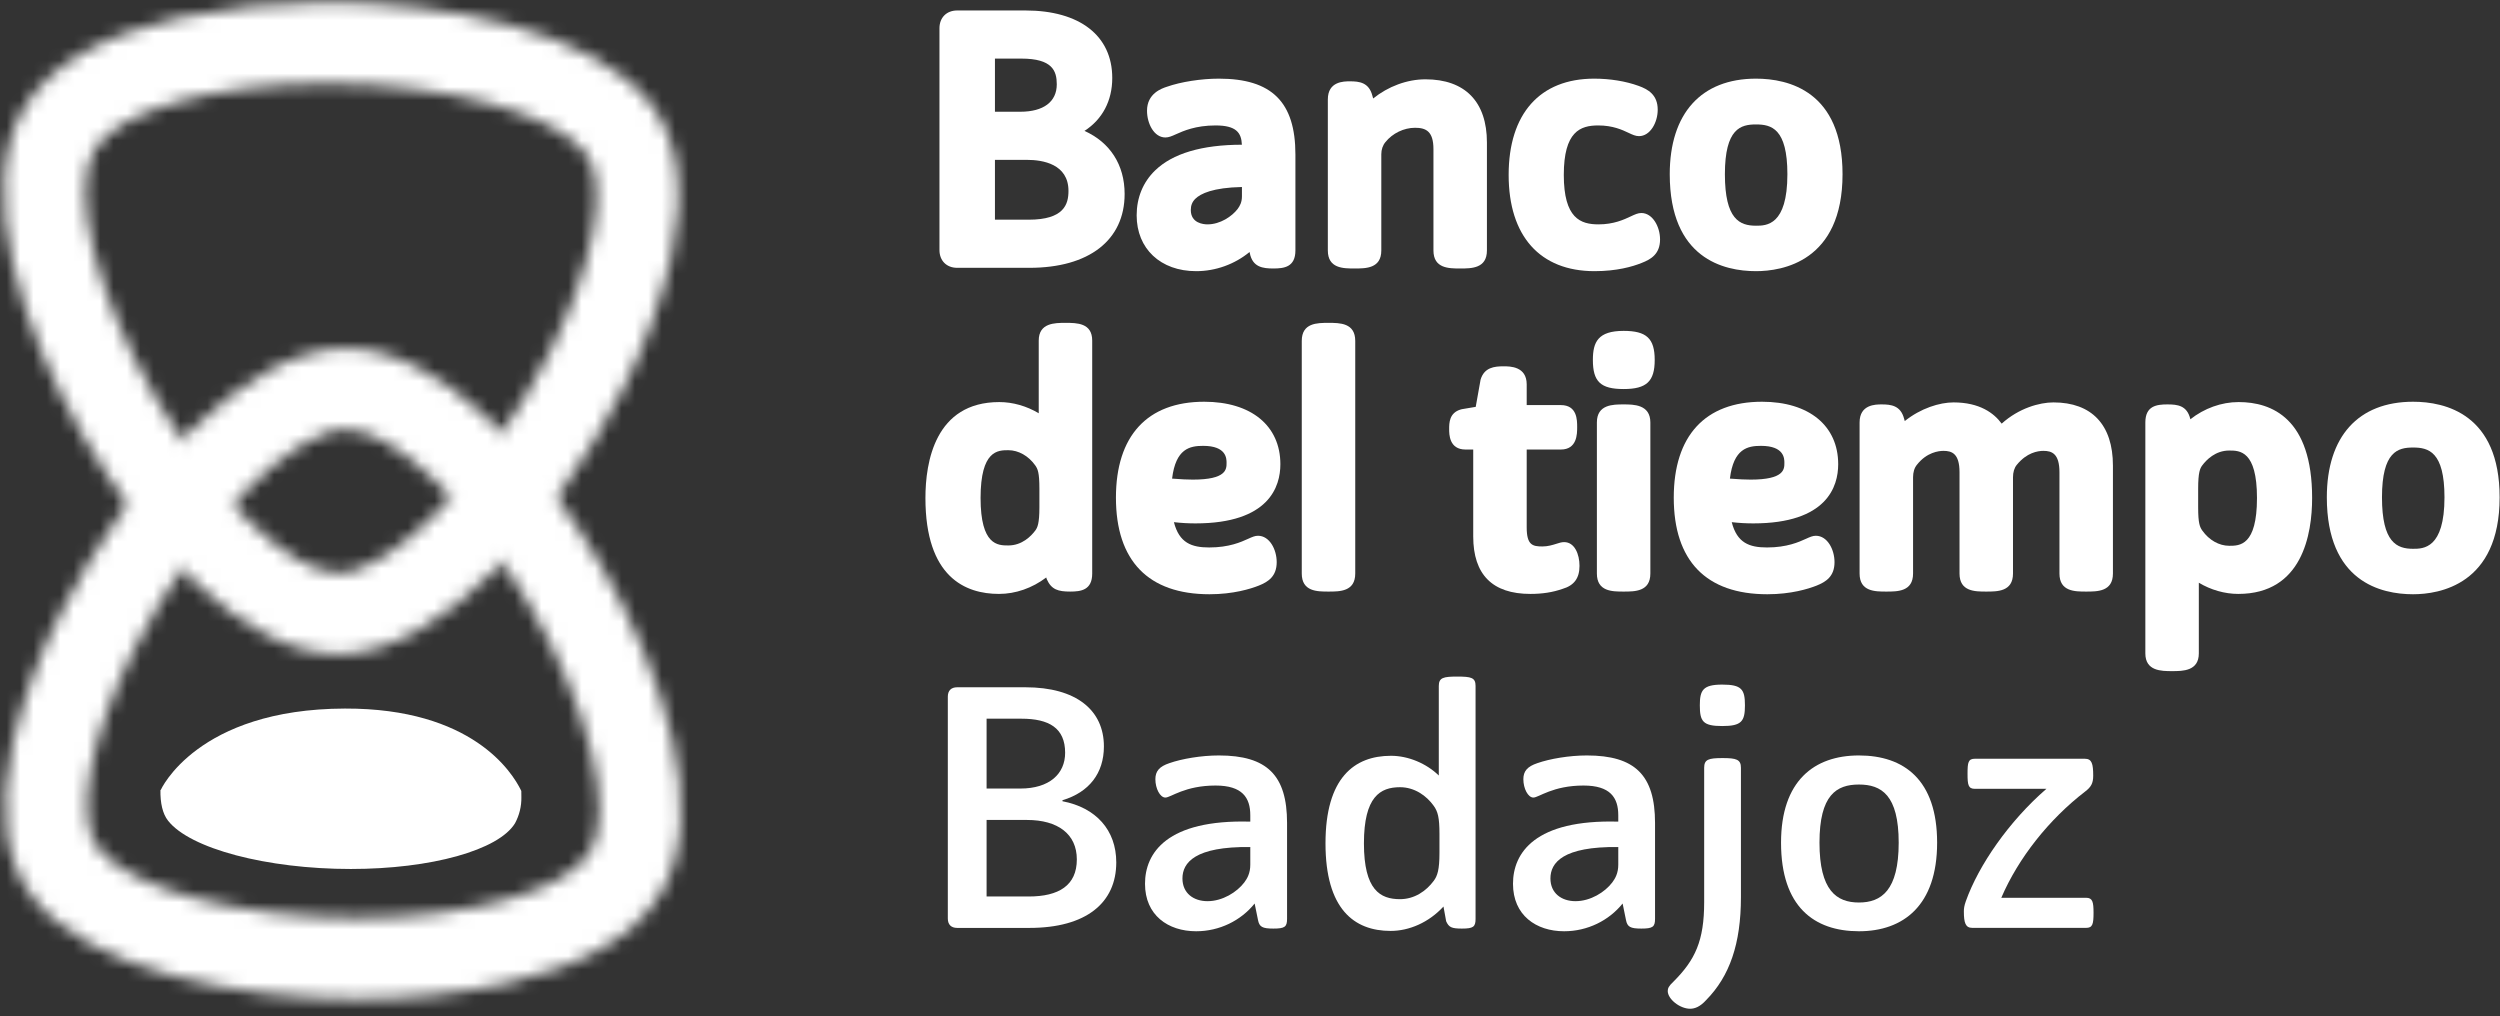 <?xml version="1.0" encoding="UTF-8"?>
<svg width="187px" height="76px" viewBox="0 0 187 76" version="1.1" xmlns="http://www.w3.org/2000/svg" xmlns:xlink="http://www.w3.org/1999/xlink">
    <rect x="0" y="0" width="187" height="76" fill="#333333" stroke="none"/>
    <!-- Generator: Sketch 62 (91390) - https://sketch.com -->
    <title>Group 6</title>
    <desc>Created with Sketch.</desc>
    <defs>
        <path d="M25.881,0.057 C18.094,0.057 9.374,10.3 4.568,19.818 L4.568,19.818 C2.961,22.937 1.742,26.237 0.938,29.645 L0.938,29.645 C-0.13,34.55 0.367,38.395 2.415,41.073 L2.415,41.073 C6.73,46.716 18.206,48.72 26.721,48.72 L26.721,48.72 C30.475,48.727 34.218,48.336 37.887,47.556 L37.887,47.556 C43.651,46.254 47.54,43.978 49.443,40.786 L49.443,40.786 C53.072,34.706 49.509,24.148 44.965,16.295 L44.965,16.295 C40.422,8.442 33.035,0.067 25.891,0.057 L25.891,0.057 L25.881,0.057 Z M7.32,37.417 C5.6,35.171 6.707,29.183 10.07,22.518 L10.07,22.518 C14.557,13.628 21.799,6.117 25.881,6.117 L25.881,6.117 L25.884,6.117 C29.431,6.12 35.214,11.663 39.628,19.297 L39.628,19.297 C44.052,26.94 45.951,34.683 44.148,37.706 L44.148,37.706 C42.41,40.617 35.243,42.652 26.721,42.652 L26.721,42.652 C17.8,42.652 9.638,40.448 7.32,37.417 L7.32,37.417 Z" id="path-1"></path>
        <path d="M13.316,1.338 C7.56,2.641 3.679,4.923 1.781,8.12 L1.781,8.12 C-1.842,14.212 1.715,24.791 6.25,32.66 L6.25,32.66 C10.785,40.528 18.16,48.92 25.291,48.931 L25.291,48.931 L25.301,48.931 C33.074,48.931 41.779,38.667 46.577,29.13 L46.577,29.13 C48.182,26.005 49.398,22.699 50.201,19.284 L50.201,19.284 C51.268,14.369 50.771,10.516 48.728,7.834 L48.728,7.834 C44.42,2.179 32.962,0.171 24.462,0.171 L24.462,0.171 C24.43,0.171 24.397,0.171 24.365,0.171 L24.365,0.171 C20.65,0.171 16.947,0.562 13.316,1.338 L13.316,1.338 Z M11.58,29.652 C7.163,21.994 5.267,14.236 7.068,11.207 L7.068,11.207 C8.802,8.29 15.957,6.252 24.462,6.252 L24.462,6.252 C33.367,6.252 41.516,8.459 43.829,11.496 L43.829,11.496 C45.549,13.746 44.443,19.747 41.086,26.425 L41.086,26.425 C36.607,35.333 29.377,42.859 25.303,42.859 L25.303,42.859 L25.3,42.859 C21.758,42.856 15.986,37.302 11.58,29.652 L11.58,29.652 Z" id="path-3"></path>
    </defs>
    <g id="Intranet" stroke="none" stroke-width="1" fill="none" fill-rule="evenodd">
        <g id="01" transform="translate(-190, -168)">
            <g id="Group-6" transform="translate(190, 168)">
                <g id="Group-5" transform="translate(69, 0)" fill="#FFFFFF" fill-rule="nonzero">
                    <g id="Group-2">
                        <path d="M12.118,9.792 C13.455,8.929 14.197,7.546 14.197,5.833 C14.197,2.671 11.768,0.783 7.697,0.783 L2.597,0.783 C1.805,0.783 1.272,1.317 1.272,2.108 L1.272,18.708 C1.272,19.5 1.805,20.033 2.597,20.033 L7.997,20.033 C12.459,20.033 15.122,17.967 15.122,14.508 C15.122,12.325 14.026,10.646 12.118,9.792 Z M10.922,14.283 C10.922,15.283 10.584,16.433 7.947,16.433 L5.422,16.433 L5.422,11.958 L7.822,11.958 C8.98,11.958 10.922,12.258 10.922,14.283 Z M5.422,8.358 L5.422,4.383 L7.397,4.383 C9.726,4.383 10.047,5.308 10.047,6.308 C10.047,7.612 9.055,8.358 7.322,8.358 L5.422,8.358 Z" id="Shape"></path>
                        <path d="M22.172,5.883 C20.855,5.883 19.322,6.121 18.276,6.492 C17.909,6.612 16.797,6.983 16.797,8.283 C16.797,9.246 17.322,10.283 18.172,10.283 C18.422,10.283 18.651,10.183 18.963,10.042 C19.513,9.796 20.43,9.383 21.922,9.383 C23.476,9.383 23.855,9.929 23.893,10.825 C20.897,10.829 18.709,11.479 17.393,12.758 C16.497,13.629 16.022,14.787 16.022,16.108 C16.022,18.604 17.809,20.283 20.472,20.283 C21.934,20.283 23.359,19.762 24.468,18.85 L24.484,18.925 C24.688,19.992 25.468,20.083 26.247,20.083 C27.047,20.083 27.897,19.979 27.897,18.733 L27.897,11.558 C27.897,7.633 26.13,5.883 22.172,5.883 Z M23.897,14.683 C23.897,15.137 23.738,15.408 23.576,15.629 C23.155,16.183 22.272,16.783 21.322,16.783 C21.03,16.783 20.072,16.704 20.072,15.708 C20.072,15.363 20.18,15.096 20.413,14.867 C20.805,14.483 21.726,14.033 23.897,13.988 L23.897,14.683 L23.897,14.683 Z" id="Shape"></path>
                        <path d="M42.222,18.733 L42.222,10.658 C42.222,7.612 40.588,5.933 37.622,5.933 C36.247,5.933 34.826,6.467 33.713,7.367 L33.651,7.15 C33.393,6.167 32.68,6.083 31.972,6.083 C31.522,6.083 30.322,6.083 30.322,7.433 L30.322,18.733 C30.322,20.083 31.476,20.083 32.322,20.083 C33.168,20.083 34.322,20.083 34.322,18.733 L34.322,11.533 C34.322,11.188 34.43,10.867 34.634,10.625 C35.163,9.967 36.013,9.558 36.847,9.558 C37.672,9.558 38.222,9.829 38.222,11.158 L38.222,18.733 C38.222,20.083 39.376,20.083 40.222,20.083 C41.068,20.083 42.222,20.083 42.222,18.733 Z" id="Path"></path>
                        <path d="M53.772,15.933 C53.518,15.933 53.288,16.042 52.976,16.188 C52.472,16.425 51.709,16.783 50.572,16.783 C49.222,16.783 47.972,16.333 47.972,13.083 C47.972,9.833 49.209,9.383 50.547,9.383 C51.643,9.383 52.351,9.717 52.818,9.938 C53.109,10.075 53.338,10.183 53.597,10.183 C54.434,10.183 54.997,9.162 54.997,8.208 C54.997,7.083 54.268,6.675 53.559,6.421 C52.605,6.075 51.43,5.883 50.247,5.883 C46.18,5.883 43.847,8.508 43.847,13.083 C43.847,17.658 46.188,20.283 50.272,20.283 C51.93,20.283 53.109,19.946 53.797,19.667 C54.509,19.392 55.172,18.988 55.172,17.908 C55.172,16.954 54.609,15.933 53.772,15.933 Z" id="Path"></path>
                        <path d="M62.347,5.883 C58.247,5.883 55.897,8.488 55.897,13.033 C55.897,19.342 59.938,20.283 62.347,20.283 C64.293,20.283 68.822,19.575 68.822,13.033 C68.822,6.812 64.768,5.883 62.347,5.883 Z M62.347,16.883 C61.138,16.883 60.022,16.417 60.022,13.033 C60.022,9.596 61.222,9.308 62.347,9.308 C63.484,9.308 64.697,9.596 64.697,13.033 C64.697,16.883 63.109,16.883 62.347,16.883 Z" id="Shape"></path>
                        <path d="M10.697,24.15 C9.901,24.15 8.697,24.15 8.697,25.475 L8.697,30.913 C7.801,30.375 6.759,30.075 5.747,30.075 C0.938,30.075 0.222,34.571 0.222,37.25 C0.222,43.179 3.213,44.425 5.722,44.425 C6.972,44.425 8.213,43.987 9.259,43.196 L9.301,43.329 C9.647,44.108 10.159,44.25 11.047,44.25 C11.847,44.25 12.697,44.146 12.697,42.9 L12.697,25.475 C12.697,24.15 11.543,24.15 10.697,24.15 Z M8.747,37.95 C8.747,39.167 8.601,39.462 8.443,39.679 C8.13,40.1 7.455,40.8 6.422,40.8 C5.647,40.8 4.347,40.8 4.347,37.25 C4.347,33.675 5.647,33.675 6.422,33.675 C7.18,33.675 7.93,34.1 8.434,34.808 C8.622,35.075 8.747,35.337 8.747,36.546 L8.747,37.95 Z" id="Shape"></path>
                        <path d="M26.772,34.725 C26.772,31.842 24.588,30.05 21.072,30.05 C16.818,30.05 14.472,32.6 14.472,37.225 C14.472,41.95 16.893,44.45 21.472,44.45 C23.251,44.45 24.543,44.046 25.155,43.804 C25.851,43.525 26.497,43.121 26.497,42.05 C26.497,41.1 25.963,40.075 25.097,40.075 C24.863,40.075 24.655,40.171 24.368,40.3 C23.834,40.542 22.947,40.95 21.447,40.95 C20.13,40.95 19.205,40.612 18.809,39.058 C19.359,39.121 19.893,39.15 20.422,39.15 C25.947,39.15 26.772,36.375 26.772,34.725 Z M20.997,33.35 C22.747,33.35 22.747,34.308 22.747,34.625 C22.747,35.092 22.747,35.875 20.222,35.875 C19.838,35.875 19.359,35.854 18.672,35.8 C18.943,33.55 20.005,33.35 20.997,33.35 Z" id="Shape"></path>
                        <path d="M30.372,24.15 C29.526,24.15 28.372,24.15 28.372,25.5 L28.372,42.9 C28.372,44.25 29.526,44.25 30.372,44.25 C31.218,44.25 32.372,44.25 32.372,42.9 L32.372,25.5 C32.372,24.15 31.218,24.15 30.372,24.15 Z" id="Path"></path>
                        <path d="M47.997,40.55 C47.809,40.55 47.638,40.604 47.418,40.675 C47.138,40.763 46.788,40.875 46.372,40.875 C45.643,40.875 45.197,40.779 45.197,39.45 L45.197,33.625 L47.747,33.625 C48.972,33.625 48.972,32.45 48.972,31.95 C48.972,31.413 48.972,30.3 47.747,30.3 L45.197,30.3 L45.197,28.75 C45.197,27.4 43.943,27.4 43.472,27.4 C42.78,27.4 42.018,27.479 41.747,28.4 L41.384,30.433 L40.343,30.608 L40.276,30.625 C39.397,30.875 39.397,31.642 39.397,32.1 C39.397,32.479 39.397,33.625 40.622,33.625 L41.197,33.625 L41.197,40.125 C41.197,42.979 42.634,44.425 45.472,44.425 C46.372,44.425 47.143,44.304 47.872,44.05 C48.743,43.796 49.147,43.25 49.147,42.325 C49.147,41.467 48.788,40.55 47.997,40.55 Z" id="Path"></path>
                        <path d="M52.447,24.75 C50.53,24.75 50.147,25.583 50.147,26.925 C50.147,28.55 50.726,29.1 52.447,29.1 C54.163,29.1 54.772,28.529 54.772,26.925 C54.772,25.317 54.163,24.75 52.447,24.75 Z" id="Path"></path>
                        <path d="M52.447,30.25 C51.651,30.25 50.447,30.25 50.447,31.6 L50.447,42.9 C50.447,44.25 51.601,44.25 52.447,44.25 C53.293,44.25 54.447,44.25 54.447,42.9 L54.447,31.6 C54.447,30.25 53.193,30.25 52.447,30.25 Z" id="Path"></path>
                        <path d="M68.497,34.725 C68.497,31.842 66.313,30.05 62.797,30.05 C58.543,30.05 56.197,32.6 56.197,37.225 C56.197,41.95 58.618,44.45 63.197,44.45 C64.976,44.45 66.268,44.046 66.88,43.804 C67.576,43.525 68.222,43.121 68.222,42.05 C68.222,41.1 67.688,40.075 66.822,40.075 C66.588,40.075 66.38,40.171 66.093,40.3 C65.559,40.542 64.668,40.95 63.172,40.95 C61.851,40.95 60.93,40.612 60.534,39.058 C61.084,39.121 61.618,39.15 62.147,39.15 C67.672,39.15 68.497,36.375 68.497,34.725 Z M62.722,33.35 C64.472,33.35 64.472,34.308 64.472,34.625 C64.472,35.092 64.472,35.875 61.947,35.875 C61.563,35.875 61.084,35.854 60.397,35.8 C60.668,33.55 61.73,33.35 62.722,33.35 Z" id="Shape"></path>
                        <path d="M84.597,30.1 C83.559,30.1 82.009,30.529 80.726,31.688 C80.151,30.904 79.084,30.1 77.122,30.1 C76.088,30.1 74.668,30.538 73.476,31.496 L73.426,31.317 C73.168,30.333 72.455,30.25 71.747,30.25 C71.297,30.25 70.097,30.25 70.097,31.6 L70.097,42.9 C70.097,44.25 71.251,44.25 72.097,44.25 C72.943,44.25 74.097,44.25 74.097,42.9 L74.097,35.7 C74.097,35.321 74.197,34.987 74.388,34.763 C75.122,33.829 76.018,33.725 76.372,33.725 C76.997,33.725 77.572,33.921 77.572,35.325 L77.572,42.9 C77.572,44.25 78.726,44.25 79.572,44.25 C80.418,44.25 81.572,44.25 81.572,42.9 L81.572,35.7 C81.572,35.321 81.672,34.987 81.859,34.767 C82.597,33.858 83.422,33.725 83.847,33.725 C84.472,33.725 85.047,33.921 85.047,35.325 L85.047,42.9 C85.047,44.25 86.201,44.25 87.047,44.25 C87.893,44.25 89.047,44.25 89.047,42.9 L89.047,34.825 C89.047,31.775 87.463,30.1 84.597,30.1 Z" id="Path"></path>
                        <path d="M98.447,30.075 C97.163,30.075 95.876,30.542 94.838,31.363 L94.83,31.321 C94.58,30.329 93.88,30.25 93.122,30.25 C92.322,30.25 91.472,30.354 91.472,31.6 L91.472,48.875 C91.472,50.2 92.676,50.2 93.472,50.2 C94.268,50.2 95.472,50.2 95.472,48.875 L95.472,43.587 C96.368,44.125 97.409,44.425 98.422,44.425 C103.23,44.425 103.947,39.929 103.947,37.25 C103.947,31.317 100.955,30.075 98.447,30.075 Z M95.422,36.55 C95.422,35.333 95.563,35.038 95.722,34.821 C96.034,34.4 96.709,33.7 97.747,33.7 C98.522,33.7 99.822,33.7 99.822,37.25 C99.822,40.825 98.522,40.825 97.747,40.825 C96.988,40.825 96.238,40.4 95.734,39.688 C95.547,39.421 95.422,39.158 95.422,37.95 L95.422,36.55 Z" id="Shape"></path>
                        <path d="M111.497,30.05 C107.397,30.05 105.047,32.654 105.047,37.2 C105.047,43.508 109.088,44.45 111.497,44.45 C113.443,44.45 117.972,43.742 117.972,37.2 C117.972,30.979 113.913,30.05 111.497,30.05 Z M111.497,41.05 C110.288,41.05 109.172,40.583 109.172,37.2 C109.172,33.763 110.372,33.475 111.497,33.475 C112.634,33.475 113.847,33.763 113.847,37.2 C113.847,41.05 112.259,41.05 111.497,41.05 Z" id="Shape"></path>
                        <path d="M1.897,68.708 L1.897,52.108 C1.897,51.658 2.147,51.408 2.597,51.408 L7.697,51.408 C11.522,51.408 13.572,53.133 13.572,55.833 C13.572,57.833 12.472,59.258 10.472,59.858 L10.472,59.933 C12.972,60.408 14.497,62.083 14.497,64.508 C14.497,67.533 12.247,69.408 7.997,69.408 L2.597,69.408 C2.147,69.408 1.897,69.158 1.897,68.708 Z M7.322,58.983 C9.497,58.983 10.672,57.883 10.672,56.308 C10.672,54.458 9.472,53.758 7.397,53.758 L4.797,53.758 L4.797,58.983 L7.322,58.983 Z M7.947,67.058 C10.197,67.058 11.547,66.233 11.547,64.283 C11.547,62.383 10.122,61.333 7.822,61.333 L4.797,61.333 L4.797,67.058 L7.947,67.058 Z" id="Shape"></path>
                        <path d="M27.272,61.558 L27.272,68.733 C27.272,69.333 27.097,69.458 26.247,69.458 C25.422,69.458 25.197,69.333 25.097,68.808 L24.847,67.583 C23.822,68.858 22.222,69.658 20.472,69.658 C18.372,69.658 16.647,68.458 16.647,66.108 C16.647,63.808 18.272,61.283 24.522,61.458 L24.522,60.983 C24.522,59.658 23.922,58.758 21.922,58.758 C19.622,58.758 18.572,59.658 18.172,59.658 C17.772,59.658 17.422,58.983 17.422,58.283 C17.422,57.683 17.722,57.333 18.472,57.083 C19.397,56.758 20.847,56.508 22.172,56.508 C25.772,56.508 27.272,57.983 27.272,61.558 Z M24.522,64.683 L24.522,63.358 C20.372,63.308 19.447,64.533 19.447,65.708 C19.447,66.808 20.272,67.408 21.322,67.408 C22.447,67.408 23.522,66.733 24.072,66.008 C24.297,65.708 24.522,65.308 24.522,64.683 Z" id="Shape"></path>
                        <path d="M41.372,51.308 L41.372,68.733 C41.372,69.333 41.197,69.458 40.347,69.458 C39.572,69.458 39.372,69.358 39.172,68.908 L38.972,67.808 C37.872,69.008 36.397,69.633 35.022,69.633 C32.272,69.633 30.147,67.983 30.147,63.083 C30.147,58.183 32.297,56.533 35.047,56.533 C36.347,56.533 37.697,57.108 38.622,58.008 L38.622,51.308 C38.622,50.683 38.972,50.608 39.997,50.608 C41.047,50.608 41.372,50.683 41.372,51.308 Z M38.672,62.383 C38.672,61.133 38.547,60.708 38.247,60.283 C37.697,59.508 36.797,58.883 35.722,58.883 C34.247,58.883 33.022,59.583 33.022,63.083 C33.022,66.583 34.247,67.258 35.722,67.258 C36.797,67.258 37.672,66.658 38.247,65.883 C38.522,65.508 38.672,65.058 38.672,63.783 L38.672,62.383 Z" id="Shape"></path>
                        <path d="M54.797,61.558 L54.797,68.733 C54.797,69.333 54.622,69.458 53.772,69.458 C52.947,69.458 52.722,69.333 52.622,68.808 L52.372,67.583 C51.347,68.858 49.747,69.658 47.997,69.658 C45.897,69.658 44.172,68.458 44.172,66.108 C44.172,63.808 45.797,61.283 52.047,61.458 L52.047,60.983 C52.047,59.658 51.447,58.758 49.447,58.758 C47.147,58.758 46.097,59.658 45.697,59.658 C45.297,59.658 44.947,58.983 44.947,58.283 C44.947,57.683 45.247,57.333 45.997,57.083 C46.922,56.758 48.372,56.508 49.697,56.508 C53.297,56.508 54.797,57.983 54.797,61.558 Z M52.047,64.683 L52.047,63.358 C47.897,63.308 46.972,64.533 46.972,65.708 C46.972,66.808 47.797,67.408 48.847,67.408 C49.972,67.408 51.047,66.733 51.597,66.008 C51.822,65.708 52.047,65.308 52.047,64.683 Z" id="Shape"></path>
                        <path d="M55.747,74.129 C55.747,73.929 55.822,73.754 56.172,73.429 C57.797,71.804 58.472,70.379 58.472,67.479 L58.472,57.429 C58.472,56.804 58.797,56.704 59.847,56.704 C60.872,56.704 61.222,56.804 61.222,57.429 L61.222,67.104 C61.222,70.604 60.372,73.029 58.622,74.804 C58.172,75.304 57.772,75.454 57.422,75.454 C56.647,75.454 55.747,74.729 55.747,74.129 Z M58.147,52.758 C58.147,51.633 58.372,51.208 59.822,51.208 C61.272,51.208 61.522,51.558 61.522,52.758 C61.522,53.958 61.272,54.308 59.822,54.308 C58.372,54.308 58.147,53.958 58.147,52.758 Z" id="Shape"></path>
                        <path d="M64.222,63.033 C64.222,58.408 66.697,56.508 70.047,56.508 C73.422,56.508 75.897,58.333 75.897,63.033 C75.897,67.733 73.372,69.658 70.047,69.658 C66.697,69.654 64.222,67.829 64.222,63.033 Z M73.022,63.033 C73.022,59.458 71.722,58.683 70.047,58.683 C68.372,58.683 67.097,59.458 67.097,63.033 C67.097,66.608 68.372,67.508 70.047,67.508 C71.722,67.508 73.022,66.608 73.022,63.033 Z" id="Shape"></path>
                        <path d="M87.597,68.279 C87.597,69.129 87.522,69.404 87.047,69.404 L78.522,69.404 C78.022,69.404 77.897,69.029 77.897,68.179 C77.897,67.954 77.922,67.754 78.047,67.404 C78.997,64.729 81.272,61.429 84.072,59.004 L78.722,59.004 C78.222,59.004 78.172,58.704 78.172,57.879 C78.172,57.029 78.222,56.754 78.722,56.754 L86.947,56.754 C87.472,56.754 87.572,57.129 87.572,58.029 C87.572,58.604 87.397,58.879 86.972,59.204 C84.272,61.279 81.972,64.179 80.697,67.154 L87.047,67.154 C87.522,67.158 87.597,67.458 87.597,68.279 Z" id="Path"></path>
                    </g>
                </g>
                <g id="Group-22">
                    <path d="M25.798,53 C35.313,52.972 38.314,57.765 38.972,59.118 L38.994,59.165 C38.999,59.32 39.001,59.474 38.999,59.629 C39.011,60.306 38.848,60.976 38.525,61.577 C37.299,63.592 32.248,65 26.239,65 C19.95,65 14.199,63.478 12.565,61.381 C12.165,60.868 11.982,60.074 12.001,59.075 L12.021,59.095 C12.021,59.095 14.721,53.032 25.798,53 Z" id="Combined-Shape" fill="#FFFFFF"></path>
                    <g id="Group-71" transform="translate(0, 26)">
                        <mask id="mask-2" fill="white">
                            <use xlink:href="#path-1"></use>
                        </mask>
                        <g id="Clip-70"></g>
                        <polygon id="Fill-69" fill="#FFFFFF" mask="url(#mask-2)" points="-4.098 53.152 55.426 53.152 55.426 -4.374 -4.098 -4.374"></polygon>
                    </g>
                    <g id="Group-74">
                        <mask id="mask-4" fill="white">
                            <use xlink:href="#path-3"></use>
                        </mask>
                        <g id="Clip-73"></g>
                        <polygon id="Fill-72" fill="#FFFFFF" mask="url(#mask-4)" points="-4.546 53.371 54.874 53.371 54.874 -4.269 -4.546 -4.269"></polygon>
                    </g>
                </g>
            </g>
        </g>
    </g>
</svg>